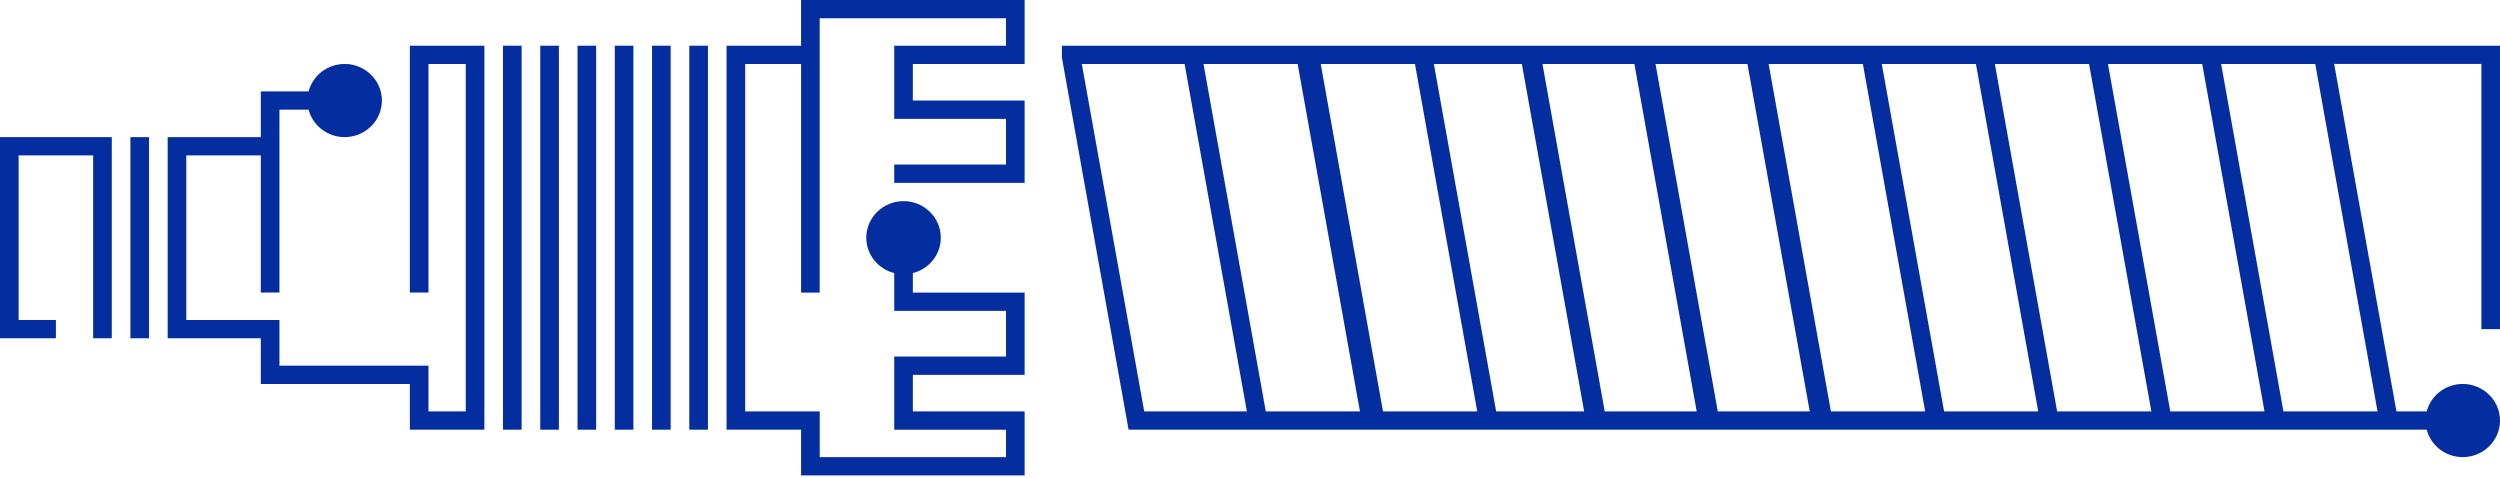 <?xml version="1.0" encoding="UTF-8"?> <svg xmlns="http://www.w3.org/2000/svg" width="324" height="62" viewBox="0 0 324 62" fill="none"><path d="M53.118 5.923L53.118 14.218L53.118 37.916L55.531 37.916L55.531 11.849L55.531 8.293L60.361 8.293L60.361 53.318L55.531 53.318L55.531 47.394L36.217 47.394L36.217 41.469L24.144 41.469L24.144 20.141L33.801 20.141L33.801 37.914L36.214 37.914L36.214 20.141L36.216 14.216L39.995 14.216C40.532 16.259 42.415 17.77 44.665 17.77C47.332 17.77 49.495 15.647 49.495 13.029C49.495 10.412 47.332 8.289 44.665 8.289C42.415 8.289 40.532 9.8 39.995 11.844L33.801 11.844L33.801 17.77L21.73 17.77L21.73 43.84L33.801 43.84L33.801 49.764L53.118 49.764L53.118 55.689L62.775 55.689L62.775 5.925L53.118 5.925L53.118 5.923Z" fill="#042EA0"></path><path d="M-1.16066e-06 17.772L0 43.838L7.243 43.838L7.243 41.469L2.413 41.469L2.413 20.14L12.074 20.14L12.074 43.838L14.487 43.838L14.487 17.772L-1.16066e-06 17.772Z" fill="#042EA0"></path><path d="M16.901 17.773L16.901 43.84L19.314 43.84L19.314 17.773L16.901 17.773Z" fill="#042EA0"></path><path d="M65.188 5.923L65.188 55.687L67.602 55.687L67.602 5.923L65.188 5.923Z" fill="#042EA0"></path><path d="M70.018 5.923L70.018 55.687L72.432 55.687L72.432 5.923L70.018 5.923Z" fill="#042EA0"></path><path d="M84.505 5.923L84.505 55.687L86.918 55.687L86.918 5.923L84.505 5.923Z" fill="#042EA0"></path><path d="M89.332 5.923L89.332 55.687L91.746 55.687L91.746 5.923L89.332 5.923Z" fill="#042EA0"></path><path d="M74.847 5.923L74.847 55.687L77.26 55.687L77.26 5.923L74.847 5.923Z" fill="#042EA0"></path><path d="M79.675 5.923L79.675 55.687L82.088 55.687L82.088 5.923L79.675 5.923Z" fill="#042EA0"></path><path d="M103.819 5.923L94.162 5.923L94.162 55.689L103.819 55.689L103.819 61.613L132.793 61.613L132.793 53.318L118.306 53.318L118.306 48.581L132.793 48.581L132.793 37.917L118.306 37.917L118.306 35.392C120.387 34.866 121.929 33.016 121.929 30.807C121.929 28.19 119.766 26.067 117.099 26.067C114.432 26.067 112.272 28.19 112.272 30.807C112.272 33.016 113.813 34.866 115.893 35.392L115.893 40.286L130.38 40.286L130.38 46.21L115.893 46.21L115.893 55.69L130.38 55.69L130.38 59.244L106.236 59.244L106.236 53.318L96.577 53.318L96.577 8.295L103.821 8.295L103.821 37.917L106.234 37.917L106.234 8.295L106.234 2.369L130.378 2.369L130.378 5.923L115.891 5.923L115.891 15.401L130.378 15.401L130.378 21.327L115.891 21.327L115.891 23.696L132.791 23.696L132.791 13.033L118.304 13.033L118.304 8.295L132.791 8.295L132.791 8.60804e-05L103.817 8.73237e-05L103.817 5.925L103.819 5.923Z" fill="#042EA0"></path><path d="M146.265 55.687L314.5 55.687C315.037 57.731 316.922 59.242 319.17 59.242C321.837 59.242 324 57.12 324 54.502C324 51.884 321.837 49.761 319.17 49.761C316.922 49.761 315.038 51.274 314.5 53.316L310.581 53.316L302.508 8.29L321.587 8.29L321.587 42.654L324 42.654L324 5.923L137.621 5.923L137.621 7.463L146.265 55.688L146.265 55.687ZM140.203 8.292L153.524 8.292L161.595 53.318L148.293 53.318L140.203 8.292ZM179.237 53.318L171.165 8.292L183.378 8.292L191.451 53.318L179.237 53.318ZM168.176 8.292L176.249 53.318L164.046 53.318L155.975 8.292L168.176 8.292ZM193.902 53.318L185.829 8.292L197.233 8.292L205.305 53.318L193.902 53.318ZM219.893 53.318L207.973 53.318L199.902 8.292L211.818 8.292L219.891 53.318L219.893 53.318ZM226.469 8.292L234.542 53.318L222.625 53.318L214.554 8.292L226.469 8.292ZM237.288 53.318L229.216 8.292L241.429 8.292L249.502 53.318L237.286 53.318L237.288 53.318ZM281.267 53.318L273.194 8.292L285.407 8.292L293.48 53.318L281.267 53.318ZM270.743 8.292L278.816 53.318L266.603 53.318L258.532 8.292L270.743 8.292ZM308.129 53.318L295.931 53.318L287.858 8.292L300.056 8.292L308.129 53.318ZM256.081 8.292L264.152 53.318L251.953 53.318L243.88 8.292L256.081 8.292Z" fill="#042EA0"></path></svg> 